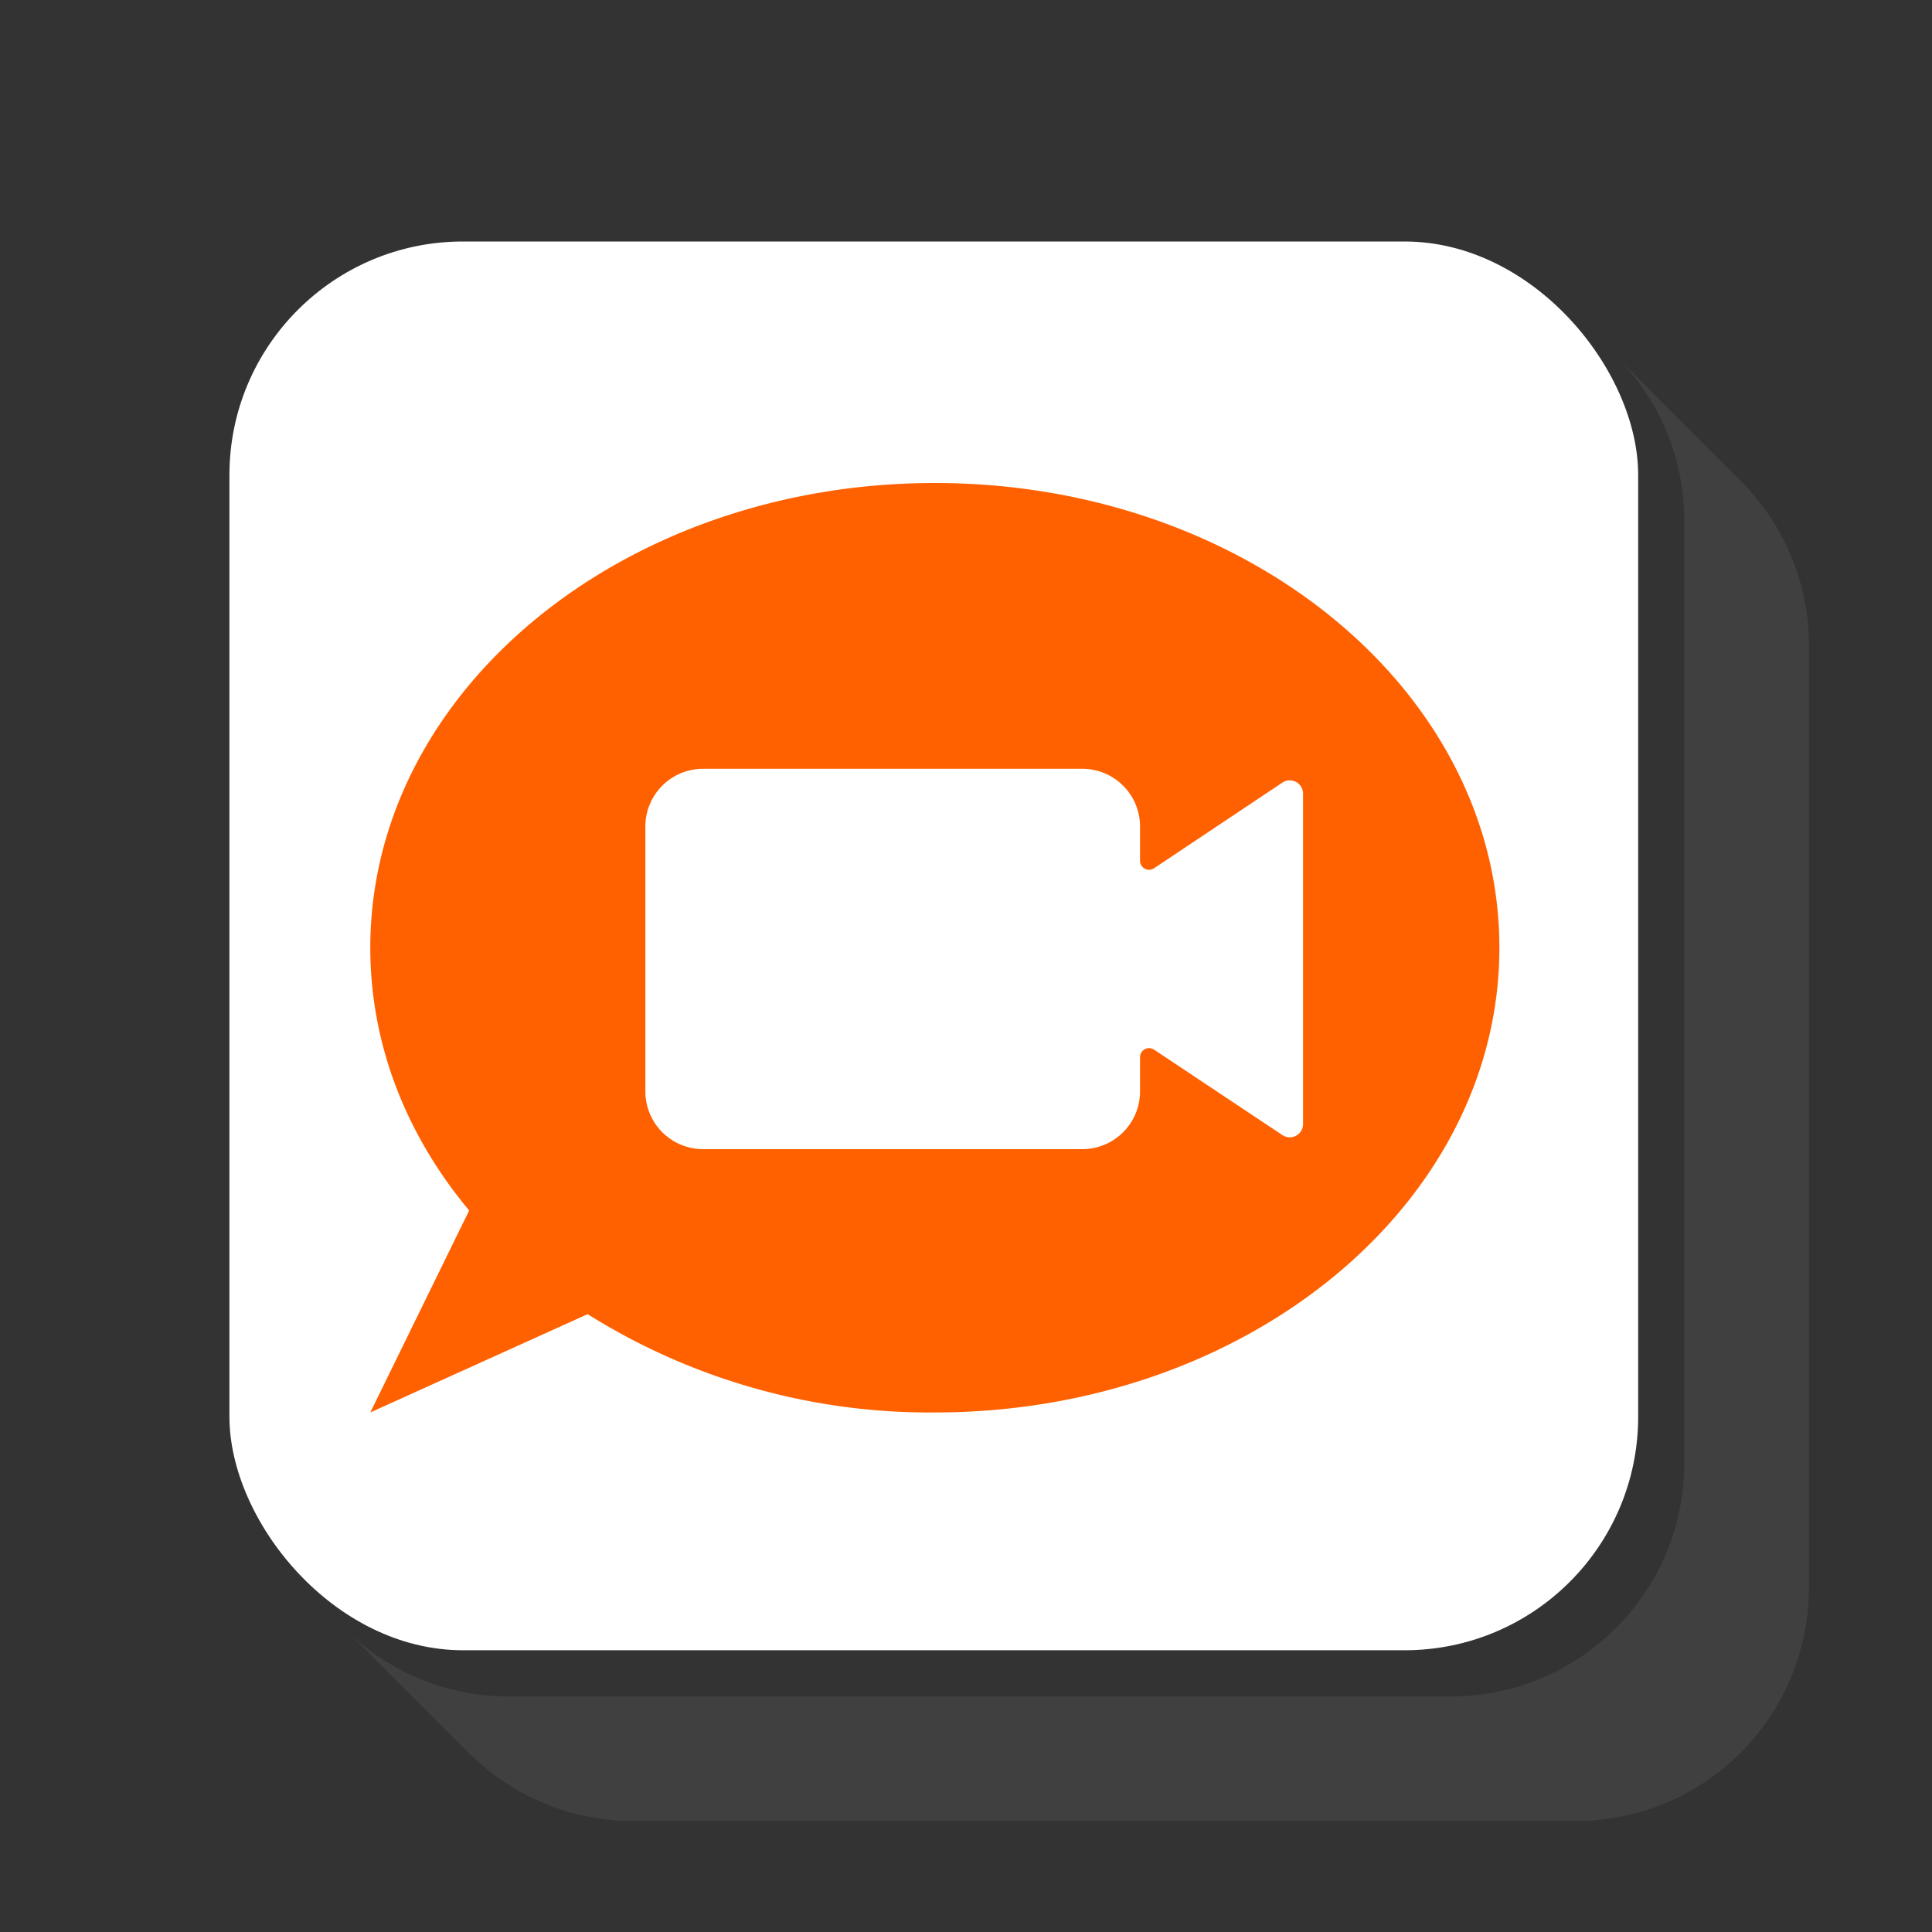 <?xml version="1.0" encoding="UTF-8"?> <svg xmlns="http://www.w3.org/2000/svg" viewBox="0 0 240 240"><rect x="0" y="0" width="240" height="240" fill="#333333" stroke="none"/><defs><style>.cls-1{fill:#7a7a7a;opacity:0.18;}.cls-2{fill:#fff;}.cls-3{fill:#ff6100;}</style></defs><g id="レイヤー_1" data-name="レイヤー 1"><path class="cls-1" d="M58.21,217.72a28.92,28.92,0,0,0,20.51,8.5h117a29,29,0,0,0,29-29v-117a28.92,28.92,0,0,0-8.5-20.51h0L200.73,44.22h0a28.94,28.94,0,0,1,8.5,20.52v117a29,29,0,0,1-29,29h-117a28.94,28.94,0,0,1-20.52-8.5L58.2,217.71Z"></path><rect class="cls-2" x="28.5" y="30" width="175" height="175" rx="29.01"></rect><path class="cls-3" d="M116.13,60C77.4,60,46,85.85,46,117.73c0,12.11,4.53,23.36,12.28,32.64L46,175.46l27-12.21a79.87,79.87,0,0,0,43.14,12.21c38.72,0,70.12-25.85,70.12-57.73S154.85,60,116.13,60Z"></path><path class="cls-2" d="M159.3,97.22l-15.94,10.64a1.12,1.12,0,0,1-1.74-.93v-4.27a7.17,7.17,0,0,0-7.16-7.16H87.33a7.17,7.17,0,0,0-7.16,7.16v32.93a7.17,7.17,0,0,0,7.16,7.16h47.13a7.17,7.17,0,0,0,7.16-7.16v-4.27a1.12,1.12,0,0,1,1.74-.93L159.3,141a1.65,1.65,0,0,0,2.57-1.37V98.59A1.65,1.65,0,0,0,159.3,97.22Z"></path></g></svg> 